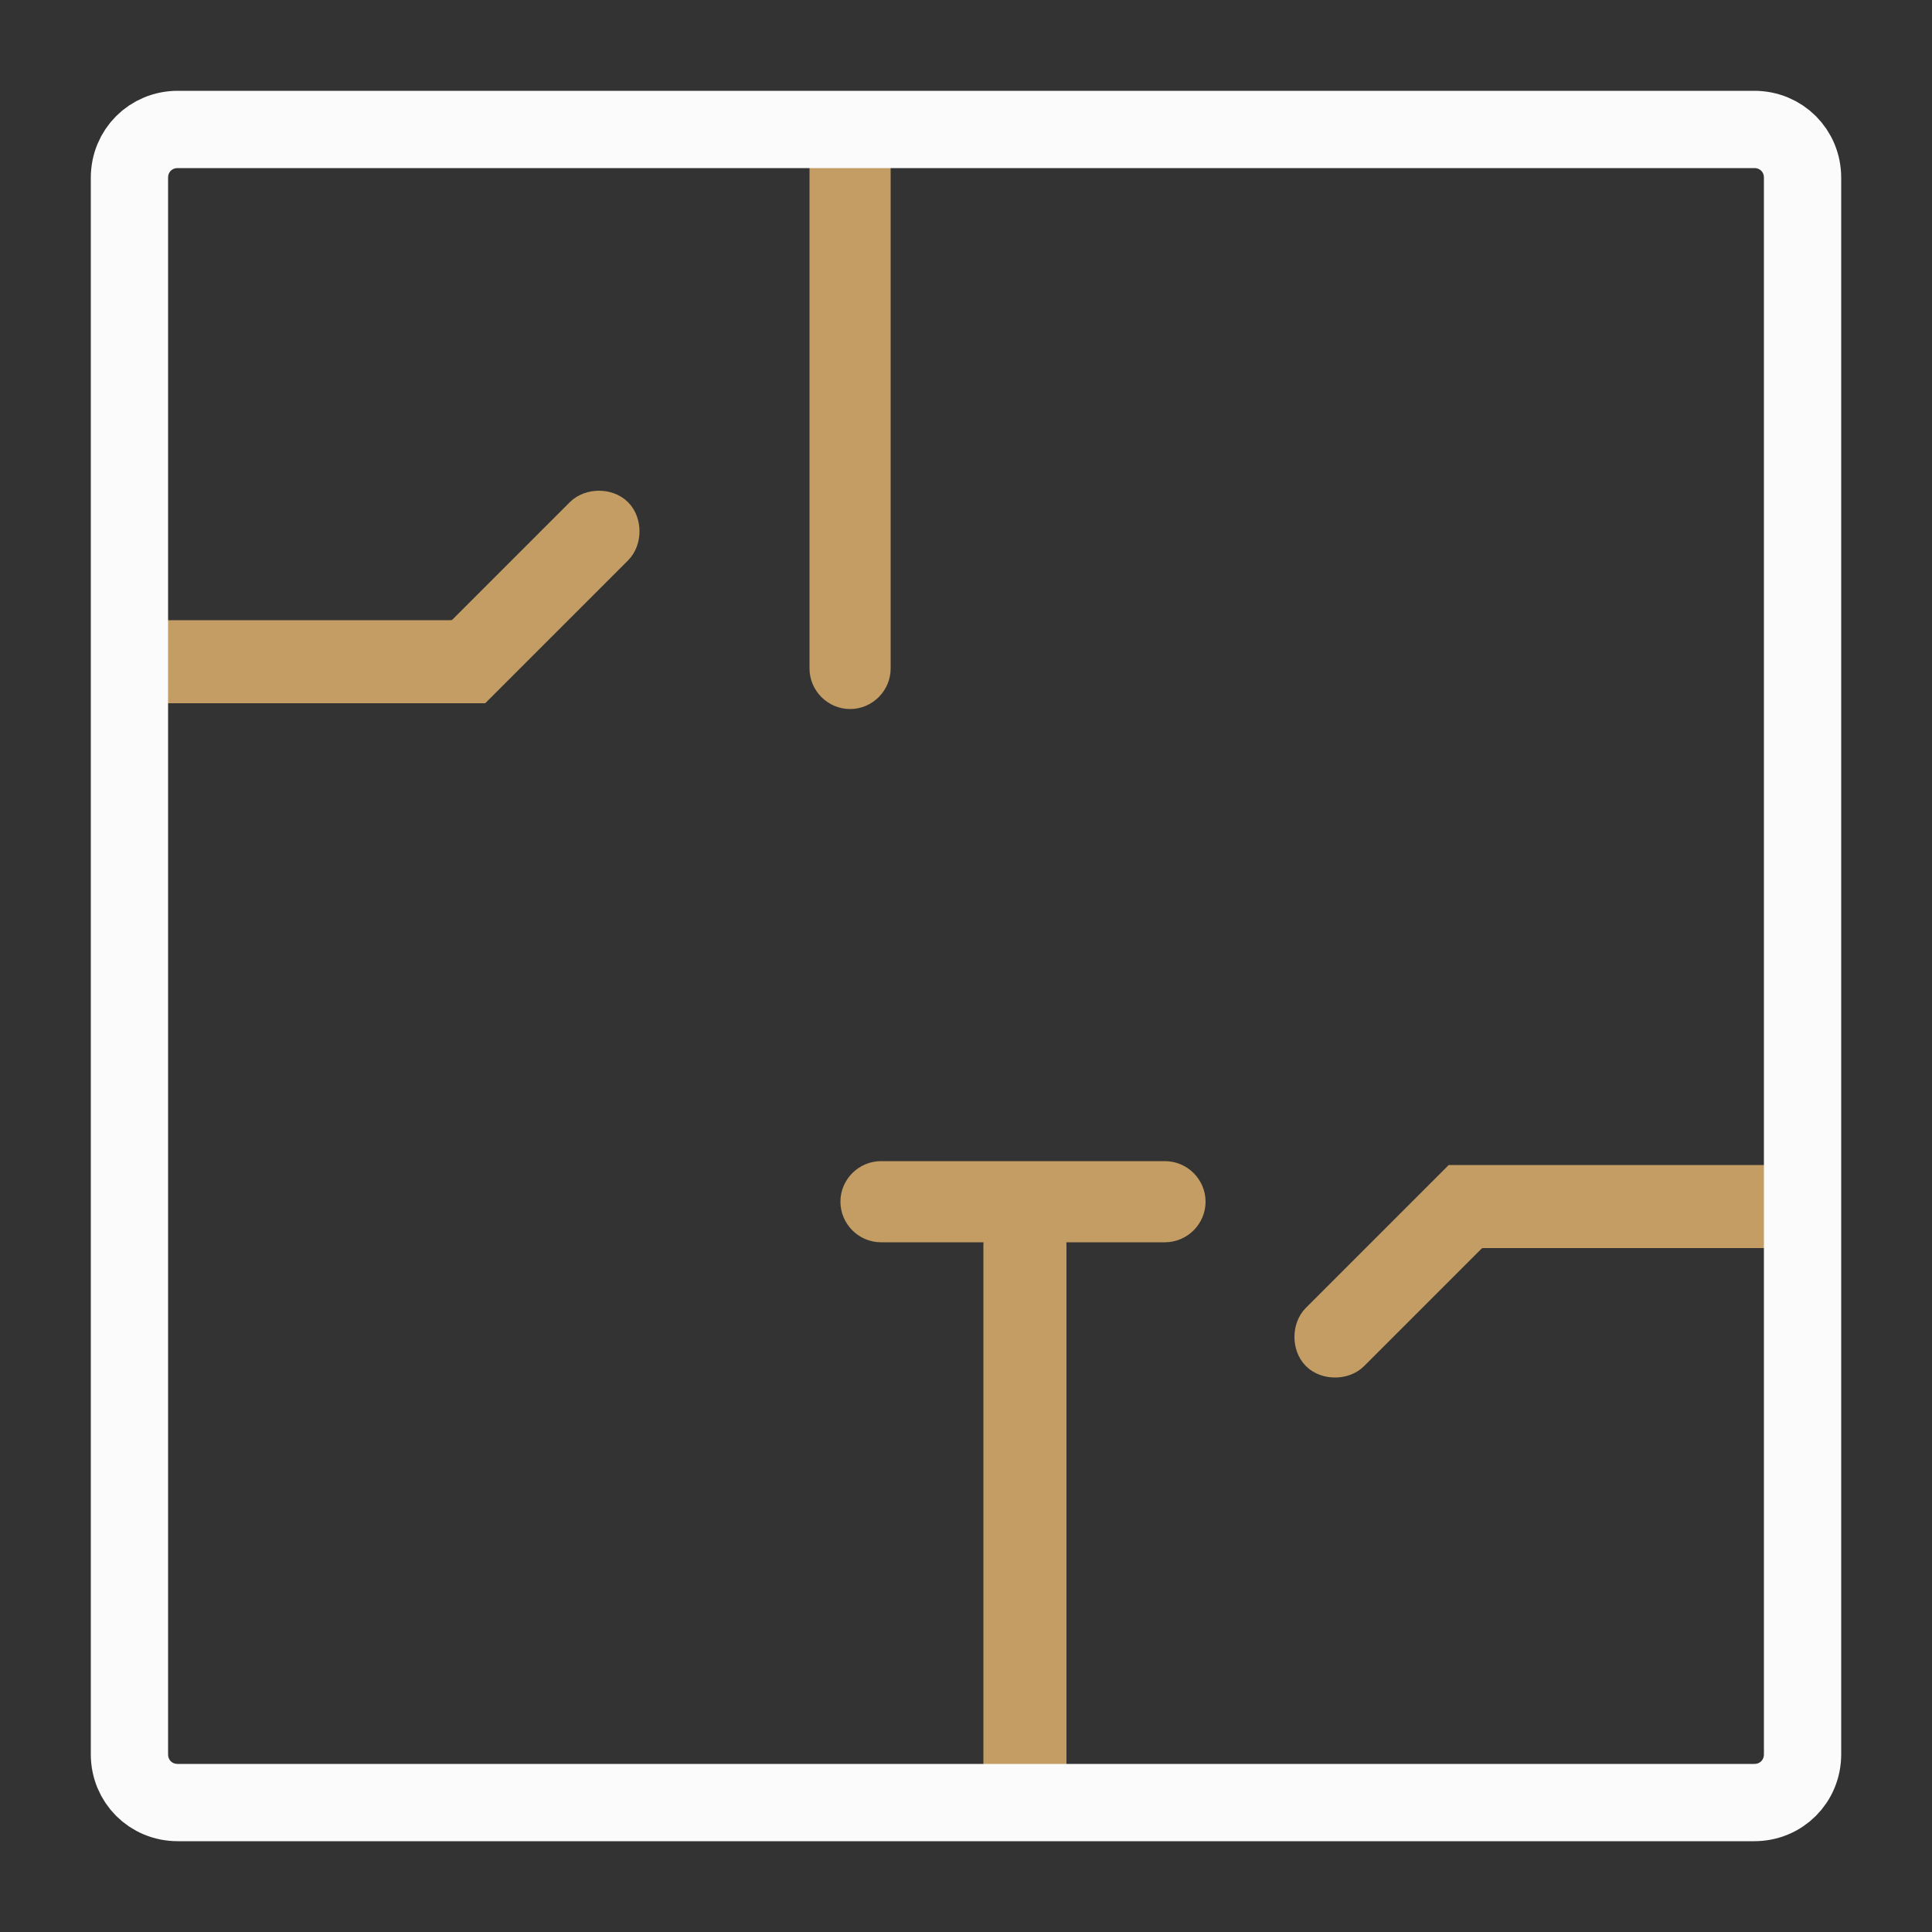 <?xml version="1.0" encoding="UTF-8"?> <svg xmlns="http://www.w3.org/2000/svg" id="Livello_1" data-name="Livello 1" viewBox="0 0 100 100"><rect x="0" y="0" width="100" height="100" fill="#333333" stroke="none"/><defs><style> .cls-1 { fill: none; stroke: #fbfbfb; stroke-linecap: round; stroke-width: 4px; } .cls-1, .cls-2 { stroke-miterlimit: 10; } .cls-2 { fill: #c39d63; stroke: #c39d63; stroke-width: 2px; } </style></defs><path class="cls-2" d="m8.1,33.1h15.2c.3,0,.6-.1.8-.3l6.1-6.1c.4-.4,1.2-.4,1.6,0h0c.4.4.4,1.2,0,1.6l-7.1,7.1h-1,1H8.1v-2.3Z"></path><path class="cls-2" d="m45.1,7.3v27.3c0,.6-.5,1.1-1.1,1.1h0c-.6,0-1.1-.5-1.1-1.1V7.3h2.2Z"></path><path class="cls-2" d="m92,63.6h-15.2c-.3,0-.6.1-.8.3l-6.1,6.1c-.4.4-1.2.4-1.6,0h0c-.4-.4-.4-1.2,0-1.6l7.1-7.1h16.6v2.3Z"></path><path class="cls-2" d="m51.9,91.3v-26.9c0-.6,1.5-1.1.9-1.1h-7.2c-.6,0-1.1-.5-1.1-1.1h0c0-.6.5-1.1,1.1-1.1h14.7c.6,0,1.1.5,1.1,1.1h0c0,.6-.5,1.1-1.1,1.1h-7c-.6,0,.9.5.9,1.1v26.9h-2.3Z"></path><path class="cls-1" d="m90.8,6.7H9.2c-1.4,0-2.5,1.1-2.5,2.5v81.6c0,1.4,1.1,2.5,2.5,2.5h81.6c1.4,0,2.5-1.1,2.5-2.5V9.2c0-1.4-1.1-2.5-2.5-2.5Z"></path></svg> 